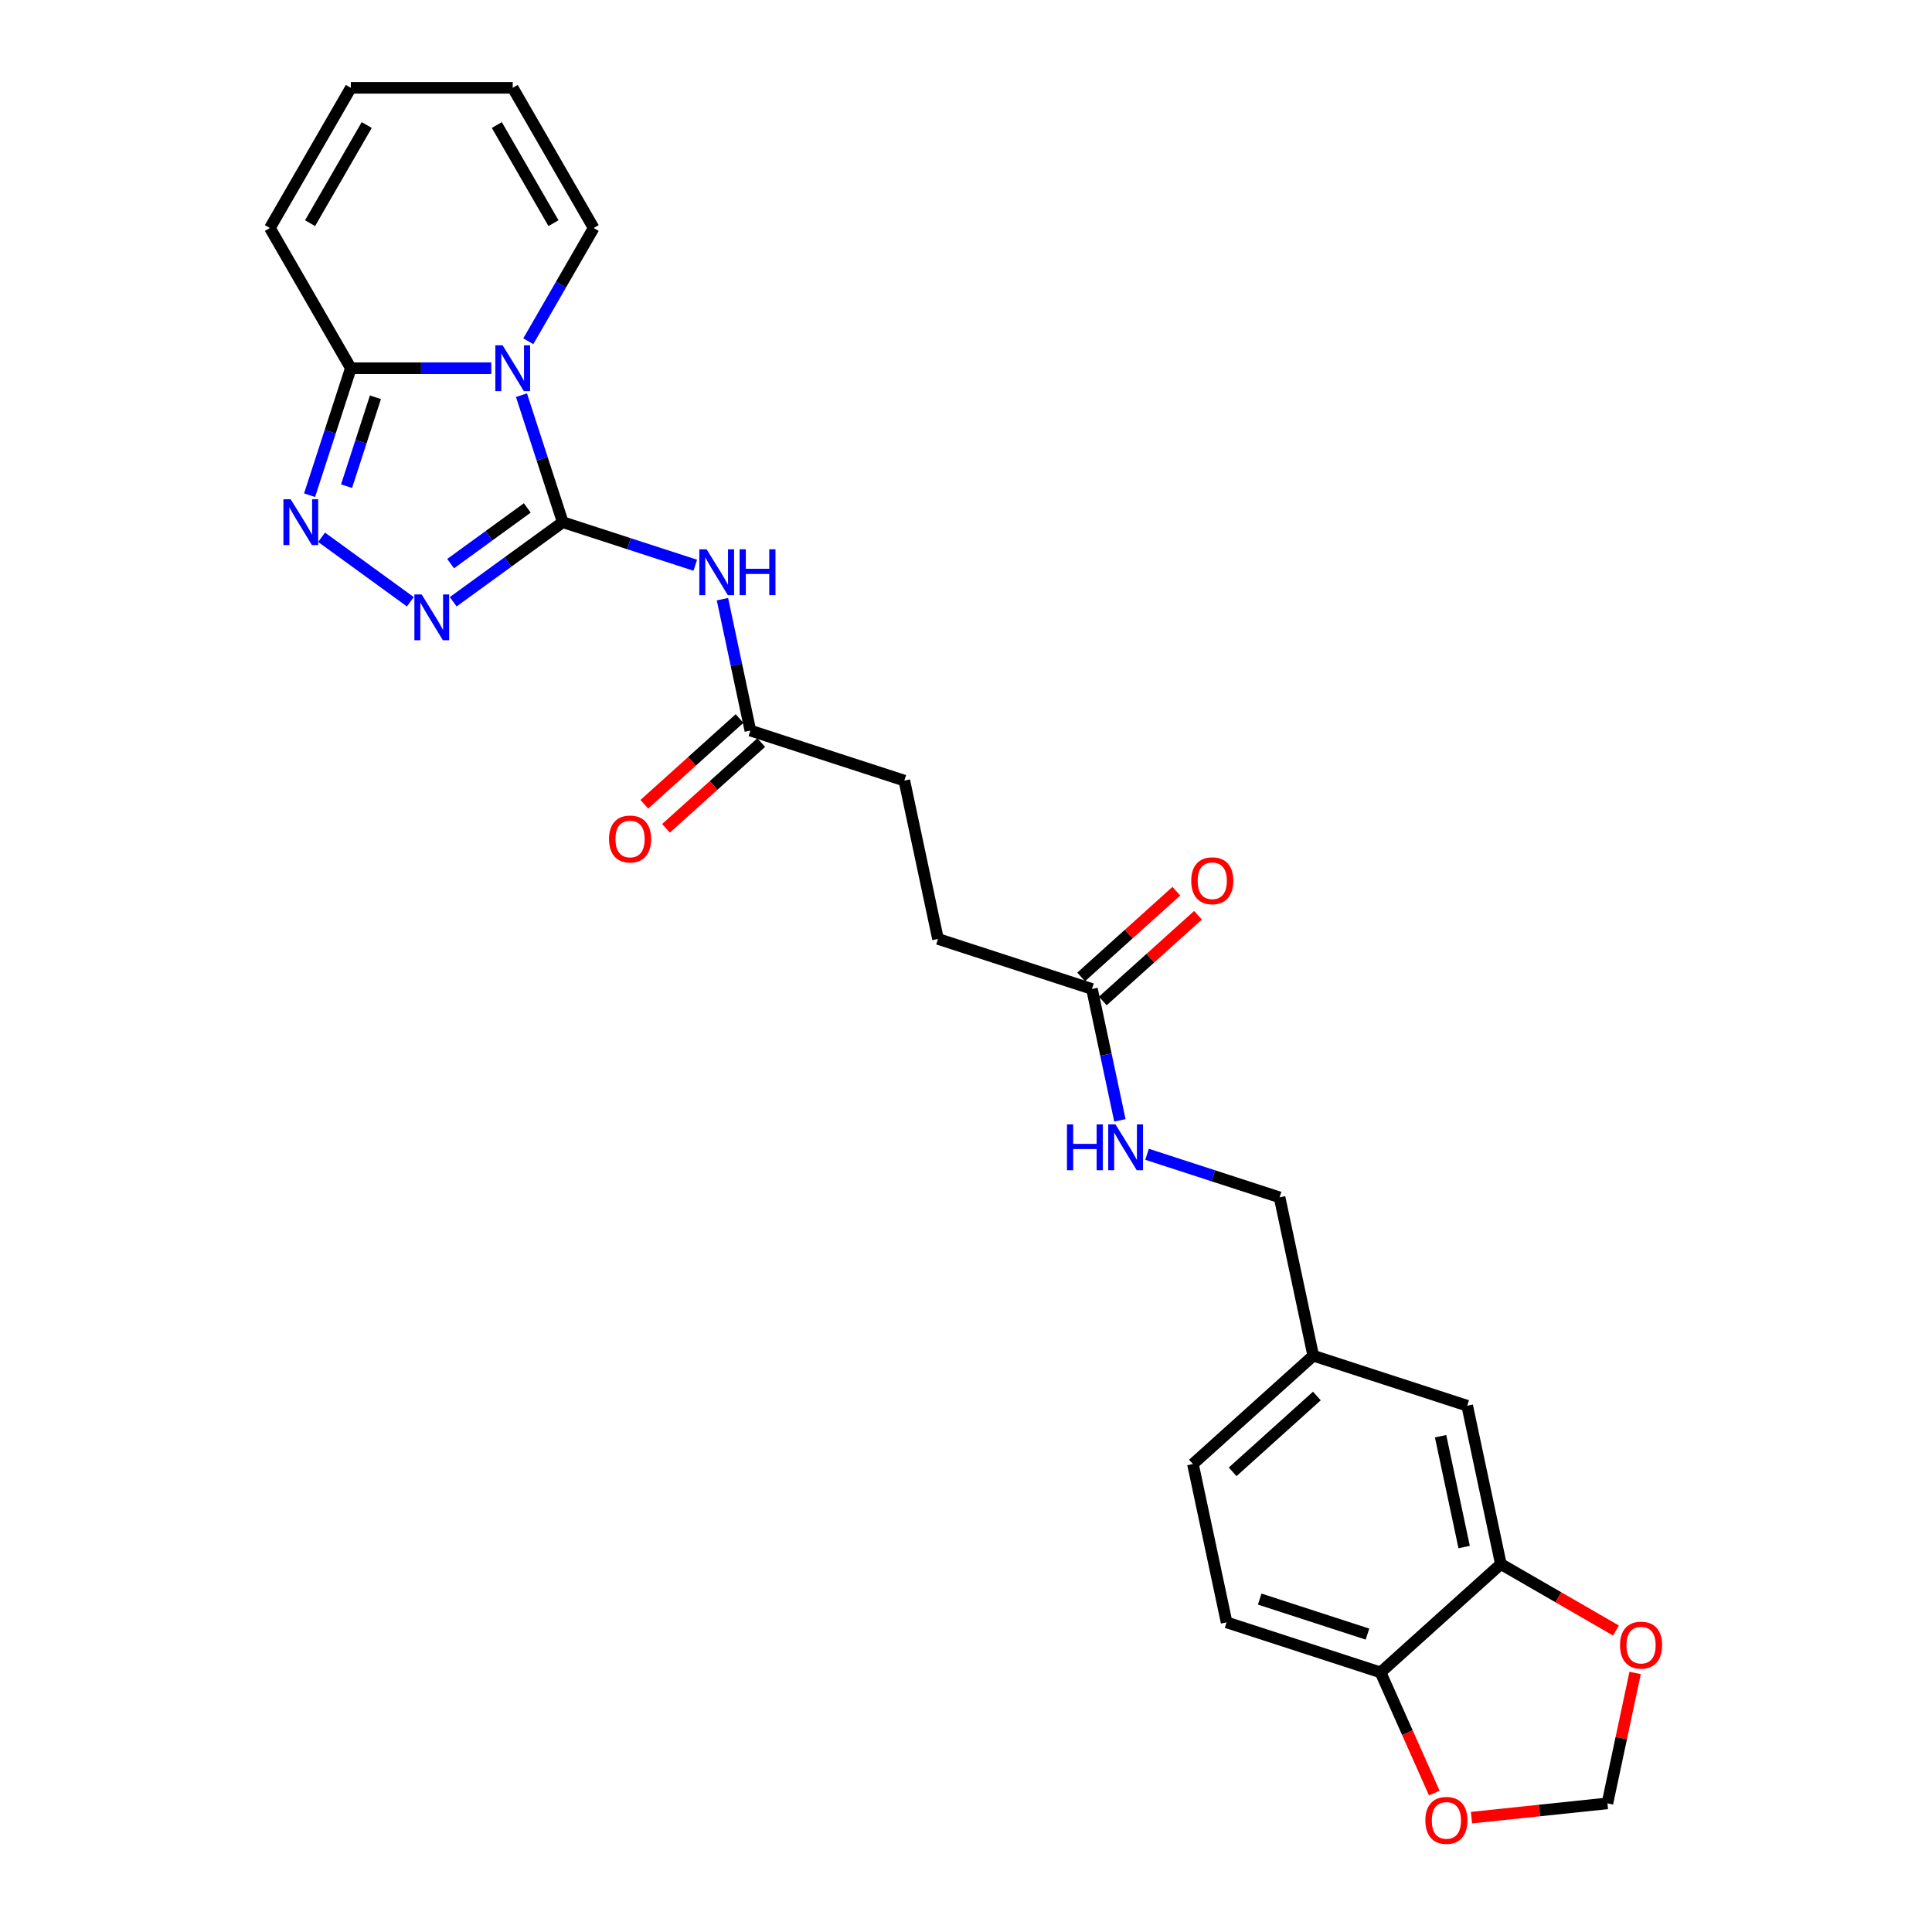 <?xml version='1.0' encoding='iso-8859-1'?>
<svg version='1.1' baseProfile='full'
              xmlns='http://www.w3.org/2000/svg'
                      xmlns:rdkit='http://www.rdkit.org/xml'
                      xmlns:xlink='http://www.w3.org/1999/xlink'
                  xml:space='preserve'
width='1000px' height='1000px' viewBox='0 0 1000 1000'>
<!-- END OF HEADER -->
<rect style='opacity:1.0;fill:#FFFFFF;stroke:none' width='1000' height='1000' x='0' y='0'> </rect>
<path class='bond-0' d='M 291.277,270.281 L 280.598,237.415' style='fill:none;fill-rule:evenodd;stroke:#000000;stroke-width:6px;stroke-linecap:butt;stroke-linejoin:miter;stroke-opacity:1' />
<path class='bond-0' d='M 280.598,237.415 L 269.919,204.549' style='fill:none;fill-rule:evenodd;stroke:#0000FF;stroke-width:6px;stroke-linecap:butt;stroke-linejoin:miter;stroke-opacity:1' />
<path class='bond-1' d='M 291.277,270.281 L 262.929,290.877' style='fill:none;fill-rule:evenodd;stroke:#000000;stroke-width:6px;stroke-linecap:butt;stroke-linejoin:miter;stroke-opacity:1' />
<path class='bond-1' d='M 262.929,290.877 L 234.581,311.473' style='fill:none;fill-rule:evenodd;stroke:#0000FF;stroke-width:6px;stroke-linecap:butt;stroke-linejoin:miter;stroke-opacity:1' />
<path class='bond-1' d='M 272.922,262.902 L 253.079,277.319' style='fill:none;fill-rule:evenodd;stroke:#000000;stroke-width:6px;stroke-linecap:butt;stroke-linejoin:miter;stroke-opacity:1' />
<path class='bond-1' d='M 253.079,277.319 L 233.235,291.736' style='fill:none;fill-rule:evenodd;stroke:#0000FF;stroke-width:6px;stroke-linecap:butt;stroke-linejoin:miter;stroke-opacity:1' />
<path class='bond-4' d='M 291.277,270.281 L 325.576,281.425' style='fill:none;fill-rule:evenodd;stroke:#000000;stroke-width:6px;stroke-linecap:butt;stroke-linejoin:miter;stroke-opacity:1' />
<path class='bond-4' d='M 325.576,281.425 L 359.875,292.57' style='fill:none;fill-rule:evenodd;stroke:#0000FF;stroke-width:6px;stroke-linecap:butt;stroke-linejoin:miter;stroke-opacity:1' />
<path class='bond-3' d='M 254.289,190.589 L 217.94,190.589' style='fill:none;fill-rule:evenodd;stroke:#0000FF;stroke-width:6px;stroke-linecap:butt;stroke-linejoin:miter;stroke-opacity:1' />
<path class='bond-3' d='M 217.94,190.589 L 181.59,190.589' style='fill:none;fill-rule:evenodd;stroke:#000000;stroke-width:6px;stroke-linecap:butt;stroke-linejoin:miter;stroke-opacity:1' />
<path class='bond-7' d='M 273.443,176.629 L 290.362,147.325' style='fill:none;fill-rule:evenodd;stroke:#0000FF;stroke-width:6px;stroke-linecap:butt;stroke-linejoin:miter;stroke-opacity:1' />
<path class='bond-7' d='M 290.362,147.325 L 307.28,118.022' style='fill:none;fill-rule:evenodd;stroke:#000000;stroke-width:6px;stroke-linecap:butt;stroke-linejoin:miter;stroke-opacity:1' />
<path class='bond-2' d='M 212.393,311.473 L 166.448,278.092' style='fill:none;fill-rule:evenodd;stroke:#0000FF;stroke-width:6px;stroke-linecap:butt;stroke-linejoin:miter;stroke-opacity:1' />
<path class='bond-26' d='M 160.233,256.321 L 170.911,223.455' style='fill:none;fill-rule:evenodd;stroke:#0000FF;stroke-width:6px;stroke-linecap:butt;stroke-linejoin:miter;stroke-opacity:1' />
<path class='bond-26' d='M 170.911,223.455 L 181.59,190.589' style='fill:none;fill-rule:evenodd;stroke:#000000;stroke-width:6px;stroke-linecap:butt;stroke-linejoin:miter;stroke-opacity:1' />
<path class='bond-26' d='M 179.375,251.64 L 186.85,228.634' style='fill:none;fill-rule:evenodd;stroke:#0000FF;stroke-width:6px;stroke-linecap:butt;stroke-linejoin:miter;stroke-opacity:1' />
<path class='bond-26' d='M 186.85,228.634 L 194.325,205.627' style='fill:none;fill-rule:evenodd;stroke:#000000;stroke-width:6px;stroke-linecap:butt;stroke-linejoin:miter;stroke-opacity:1' />
<path class='bond-12' d='M 181.59,190.589 L 139.694,118.022' style='fill:none;fill-rule:evenodd;stroke:#000000;stroke-width:6px;stroke-linecap:butt;stroke-linejoin:miter;stroke-opacity:1' />
<path class='bond-5' d='M 373.937,310.135 L 381.164,344.136' style='fill:none;fill-rule:evenodd;stroke:#0000FF;stroke-width:6px;stroke-linecap:butt;stroke-linejoin:miter;stroke-opacity:1' />
<path class='bond-5' d='M 381.164,344.136 L 388.391,378.137' style='fill:none;fill-rule:evenodd;stroke:#000000;stroke-width:6px;stroke-linecap:butt;stroke-linejoin:miter;stroke-opacity:1' />
<path class='bond-18' d='M 382.784,371.91 L 358.143,394.097' style='fill:none;fill-rule:evenodd;stroke:#000000;stroke-width:6px;stroke-linecap:butt;stroke-linejoin:miter;stroke-opacity:1' />
<path class='bond-18' d='M 358.143,394.097 L 333.501,416.284' style='fill:none;fill-rule:evenodd;stroke:#FF0000;stroke-width:6px;stroke-linecap:butt;stroke-linejoin:miter;stroke-opacity:1' />
<path class='bond-18' d='M 393.998,384.364 L 369.357,406.551' style='fill:none;fill-rule:evenodd;stroke:#000000;stroke-width:6px;stroke-linecap:butt;stroke-linejoin:miter;stroke-opacity:1' />
<path class='bond-18' d='M 369.357,406.551 L 344.715,428.738' style='fill:none;fill-rule:evenodd;stroke:#FF0000;stroke-width:6px;stroke-linecap:butt;stroke-linejoin:miter;stroke-opacity:1' />
<path class='bond-22' d='M 388.391,378.137 L 468.083,404.03' style='fill:none;fill-rule:evenodd;stroke:#000000;stroke-width:6px;stroke-linecap:butt;stroke-linejoin:miter;stroke-opacity:1' />
<path class='bond-6' d='M 776.846,809.56 L 759.424,727.598' style='fill:none;fill-rule:evenodd;stroke:#000000;stroke-width:6px;stroke-linecap:butt;stroke-linejoin:miter;stroke-opacity:1' />
<path class='bond-6' d='M 757.84,800.75 L 745.645,743.376' style='fill:none;fill-rule:evenodd;stroke:#000000;stroke-width:6px;stroke-linecap:butt;stroke-linejoin:miter;stroke-opacity:1' />
<path class='bond-10' d='M 776.846,809.56 L 806.636,826.759' style='fill:none;fill-rule:evenodd;stroke:#000000;stroke-width:6px;stroke-linecap:butt;stroke-linejoin:miter;stroke-opacity:1' />
<path class='bond-10' d='M 806.636,826.759 L 836.425,843.958' style='fill:none;fill-rule:evenodd;stroke:#FF0000;stroke-width:6px;stroke-linecap:butt;stroke-linejoin:miter;stroke-opacity:1' />
<path class='bond-28' d='M 776.846,809.56 L 714.576,865.629' style='fill:none;fill-rule:evenodd;stroke:#000000;stroke-width:6px;stroke-linecap:butt;stroke-linejoin:miter;stroke-opacity:1' />
<path class='bond-16' d='M 307.28,118.022 L 265.384,45.455' style='fill:none;fill-rule:evenodd;stroke:#000000;stroke-width:6px;stroke-linecap:butt;stroke-linejoin:miter;stroke-opacity:1' />
<path class='bond-16' d='M 286.482,115.516 L 257.155,64.719' style='fill:none;fill-rule:evenodd;stroke:#000000;stroke-width:6px;stroke-linecap:butt;stroke-linejoin:miter;stroke-opacity:1' />
<path class='bond-8' d='M 565.197,511.886 L 485.505,485.993' style='fill:none;fill-rule:evenodd;stroke:#000000;stroke-width:6px;stroke-linecap:butt;stroke-linejoin:miter;stroke-opacity:1' />
<path class='bond-14' d='M 565.197,511.886 L 572.424,545.887' style='fill:none;fill-rule:evenodd;stroke:#000000;stroke-width:6px;stroke-linecap:butt;stroke-linejoin:miter;stroke-opacity:1' />
<path class='bond-14' d='M 572.424,545.887 L 579.651,579.888' style='fill:none;fill-rule:evenodd;stroke:#0000FF;stroke-width:6px;stroke-linecap:butt;stroke-linejoin:miter;stroke-opacity:1' />
<path class='bond-19' d='M 570.804,518.113 L 595.445,495.926' style='fill:none;fill-rule:evenodd;stroke:#000000;stroke-width:6px;stroke-linecap:butt;stroke-linejoin:miter;stroke-opacity:1' />
<path class='bond-19' d='M 595.445,495.926 L 620.086,473.739' style='fill:none;fill-rule:evenodd;stroke:#FF0000;stroke-width:6px;stroke-linecap:butt;stroke-linejoin:miter;stroke-opacity:1' />
<path class='bond-19' d='M 559.59,505.659 L 584.231,483.472' style='fill:none;fill-rule:evenodd;stroke:#000000;stroke-width:6px;stroke-linecap:butt;stroke-linejoin:miter;stroke-opacity:1' />
<path class='bond-19' d='M 584.231,483.472 L 608.873,461.285' style='fill:none;fill-rule:evenodd;stroke:#FF0000;stroke-width:6px;stroke-linecap:butt;stroke-linejoin:miter;stroke-opacity:1' />
<path class='bond-9' d='M 714.576,865.629 L 634.883,839.735' style='fill:none;fill-rule:evenodd;stroke:#000000;stroke-width:6px;stroke-linecap:butt;stroke-linejoin:miter;stroke-opacity:1' />
<path class='bond-9' d='M 707.8,845.806 L 652.016,827.681' style='fill:none;fill-rule:evenodd;stroke:#000000;stroke-width:6px;stroke-linecap:butt;stroke-linejoin:miter;stroke-opacity:1' />
<path class='bond-11' d='M 714.576,865.629 L 728.479,896.856' style='fill:none;fill-rule:evenodd;stroke:#000000;stroke-width:6px;stroke-linecap:butt;stroke-linejoin:miter;stroke-opacity:1' />
<path class='bond-11' d='M 728.479,896.856 L 742.382,928.084' style='fill:none;fill-rule:evenodd;stroke:#FF0000;stroke-width:6px;stroke-linecap:butt;stroke-linejoin:miter;stroke-opacity:1' />
<path class='bond-13' d='M 846.339,865.919 L 839.165,899.669' style='fill:none;fill-rule:evenodd;stroke:#FF0000;stroke-width:6px;stroke-linecap:butt;stroke-linejoin:miter;stroke-opacity:1' />
<path class='bond-13' d='M 839.165,899.669 L 831.992,933.419' style='fill:none;fill-rule:evenodd;stroke:#000000;stroke-width:6px;stroke-linecap:butt;stroke-linejoin:miter;stroke-opacity:1' />
<path class='bond-29' d='M 761.645,940.812 L 796.818,937.116' style='fill:none;fill-rule:evenodd;stroke:#FF0000;stroke-width:6px;stroke-linecap:butt;stroke-linejoin:miter;stroke-opacity:1' />
<path class='bond-29' d='M 796.818,937.116 L 831.992,933.419' style='fill:none;fill-rule:evenodd;stroke:#000000;stroke-width:6px;stroke-linecap:butt;stroke-linejoin:miter;stroke-opacity:1' />
<path class='bond-27' d='M 139.694,118.022 L 181.59,45.455' style='fill:none;fill-rule:evenodd;stroke:#000000;stroke-width:6px;stroke-linecap:butt;stroke-linejoin:miter;stroke-opacity:1' />
<path class='bond-27' d='M 160.492,115.516 L 189.819,64.719' style='fill:none;fill-rule:evenodd;stroke:#000000;stroke-width:6px;stroke-linecap:butt;stroke-linejoin:miter;stroke-opacity:1' />
<path class='bond-24' d='M 593.713,597.453 L 628.012,608.597' style='fill:none;fill-rule:evenodd;stroke:#0000FF;stroke-width:6px;stroke-linecap:butt;stroke-linejoin:miter;stroke-opacity:1' />
<path class='bond-24' d='M 628.012,608.597 L 662.311,619.742' style='fill:none;fill-rule:evenodd;stroke:#000000;stroke-width:6px;stroke-linecap:butt;stroke-linejoin:miter;stroke-opacity:1' />
<path class='bond-15' d='M 759.424,727.598 L 679.732,701.704' style='fill:none;fill-rule:evenodd;stroke:#000000;stroke-width:6px;stroke-linecap:butt;stroke-linejoin:miter;stroke-opacity:1' />
<path class='bond-17' d='M 265.384,45.455 L 181.59,45.455' style='fill:none;fill-rule:evenodd;stroke:#000000;stroke-width:6px;stroke-linecap:butt;stroke-linejoin:miter;stroke-opacity:1' />
<path class='bond-20' d='M 634.883,839.735 L 617.462,757.773' style='fill:none;fill-rule:evenodd;stroke:#000000;stroke-width:6px;stroke-linecap:butt;stroke-linejoin:miter;stroke-opacity:1' />
<path class='bond-21' d='M 679.732,701.704 L 662.311,619.742' style='fill:none;fill-rule:evenodd;stroke:#000000;stroke-width:6px;stroke-linecap:butt;stroke-linejoin:miter;stroke-opacity:1' />
<path class='bond-25' d='M 679.732,701.704 L 617.462,757.773' style='fill:none;fill-rule:evenodd;stroke:#000000;stroke-width:6px;stroke-linecap:butt;stroke-linejoin:miter;stroke-opacity:1' />
<path class='bond-25' d='M 681.605,722.569 L 638.016,761.817' style='fill:none;fill-rule:evenodd;stroke:#000000;stroke-width:6px;stroke-linecap:butt;stroke-linejoin:miter;stroke-opacity:1' />
<path class='bond-23' d='M 468.083,404.03 L 485.505,485.993' style='fill:none;fill-rule:evenodd;stroke:#000000;stroke-width:6px;stroke-linecap:butt;stroke-linejoin:miter;stroke-opacity:1' />
<path  class='atom-1' d='M 260.138 178.724
L 267.914 191.293
Q 268.685 192.533, 269.925 194.778
Q 271.165 197.024, 271.232 197.158
L 271.232 178.724
L 274.383 178.724
L 274.383 202.454
L 271.132 202.454
L 262.786 188.712
Q 261.814 187.103, 260.775 185.26
Q 259.769 183.416, 259.468 182.846
L 259.468 202.454
L 256.384 202.454
L 256.384 178.724
L 260.138 178.724
' fill='#0000FF'/>
<path  class='atom-2' d='M 218.242 307.668
L 226.018 320.237
Q 226.788 321.477, 228.029 323.723
Q 229.269 325.969, 229.336 326.103
L 229.336 307.668
L 232.486 307.668
L 232.486 331.399
L 229.235 331.399
L 220.889 317.656
Q 219.917 316.048, 218.878 314.204
Q 217.873 312.361, 217.571 311.791
L 217.571 331.399
L 214.488 331.399
L 214.488 307.668
L 218.242 307.668
' fill='#0000FF'/>
<path  class='atom-3' d='M 150.451 258.416
L 158.227 270.985
Q 158.998 272.225, 160.238 274.471
Q 161.478 276.716, 161.546 276.85
L 161.546 258.416
L 164.696 258.416
L 164.696 282.146
L 161.445 282.146
L 153.099 268.404
Q 152.127 266.795, 151.088 264.952
Q 150.083 263.108, 149.781 262.538
L 149.781 282.146
L 146.697 282.146
L 146.697 258.416
L 150.451 258.416
' fill='#0000FF'/>
<path  class='atom-5' d='M 365.724 284.309
L 373.5 296.878
Q 374.271 298.119, 375.511 300.364
Q 376.751 302.61, 376.818 302.744
L 376.818 284.309
L 379.969 284.309
L 379.969 308.04
L 376.718 308.04
L 368.372 294.298
Q 367.4 292.689, 366.361 290.845
Q 365.355 289.002, 365.054 288.432
L 365.054 308.04
L 361.97 308.04
L 361.97 284.309
L 365.724 284.309
' fill='#0000FF'/>
<path  class='atom-5' d='M 382.818 284.309
L 386.035 284.309
L 386.035 294.398
L 398.169 294.398
L 398.169 284.309
L 401.386 284.309
L 401.386 308.04
L 398.169 308.04
L 398.169 297.08
L 386.035 297.08
L 386.035 308.04
L 382.818 308.04
L 382.818 284.309
' fill='#0000FF'/>
<path  class='atom-11' d='M 838.52 851.524
Q 838.52 845.826, 841.336 842.641
Q 844.151 839.457, 849.413 839.457
Q 854.675 839.457, 857.491 842.641
Q 860.306 845.826, 860.306 851.524
Q 860.306 857.289, 857.457 860.573
Q 854.608 863.824, 849.413 863.824
Q 844.185 863.824, 841.336 860.573
Q 838.52 857.322, 838.52 851.524
M 849.413 861.143
Q 853.033 861.143, 854.977 858.73
Q 856.955 856.283, 856.955 851.524
Q 856.955 846.865, 854.977 844.518
Q 853.033 842.139, 849.413 842.139
Q 845.793 842.139, 843.816 844.485
Q 841.872 846.831, 841.872 851.524
Q 841.872 856.317, 843.816 858.73
Q 845.793 861.143, 849.413 861.143
' fill='#FF0000'/>
<path  class='atom-12' d='M 737.764 942.245
Q 737.764 936.547, 740.58 933.363
Q 743.395 930.178, 748.657 930.178
Q 753.92 930.178, 756.735 933.363
Q 759.55 936.547, 759.55 942.245
Q 759.55 948.01, 756.701 951.294
Q 753.853 954.545, 748.657 954.545
Q 743.429 954.545, 740.58 951.294
Q 737.764 948.043, 737.764 942.245
M 748.657 951.864
Q 752.277 951.864, 754.221 949.451
Q 756.199 947.004, 756.199 942.245
Q 756.199 937.586, 754.221 935.239
Q 752.277 932.86, 748.657 932.86
Q 745.037 932.86, 743.06 935.206
Q 741.116 937.552, 741.116 942.245
Q 741.116 947.038, 743.06 949.451
Q 745.037 951.864, 748.657 951.864
' fill='#FF0000'/>
<path  class='atom-15' d='M 552.269 581.983
L 555.486 581.983
L 555.486 592.072
L 567.62 592.072
L 567.62 581.983
L 570.837 581.983
L 570.837 605.713
L 567.62 605.713
L 567.62 594.753
L 555.486 594.753
L 555.486 605.713
L 552.269 605.713
L 552.269 581.983
' fill='#0000FF'/>
<path  class='atom-15' d='M 577.373 581.983
L 585.149 594.552
Q 585.92 595.792, 587.16 598.038
Q 588.4 600.284, 588.467 600.418
L 588.467 581.983
L 591.618 581.983
L 591.618 605.713
L 588.367 605.713
L 580.021 591.971
Q 579.049 590.363, 578.01 588.519
Q 577.004 586.676, 576.703 586.106
L 576.703 605.713
L 573.619 605.713
L 573.619 581.983
L 577.373 581.983
' fill='#0000FF'/>
<path  class='atom-19' d='M 315.227 434.272
Q 315.227 428.575, 318.043 425.39
Q 320.858 422.206, 326.12 422.206
Q 331.383 422.206, 334.198 425.39
Q 337.014 428.575, 337.014 434.272
Q 337.014 440.037, 334.165 443.322
Q 331.316 446.573, 326.12 446.573
Q 320.892 446.573, 318.043 443.322
Q 315.227 440.071, 315.227 434.272
M 326.12 443.892
Q 329.74 443.892, 331.684 441.479
Q 333.662 439.032, 333.662 434.272
Q 333.662 429.614, 331.684 427.267
Q 329.74 424.888, 326.12 424.888
Q 322.501 424.888, 320.523 427.234
Q 318.579 429.58, 318.579 434.272
Q 318.579 439.065, 320.523 441.479
Q 322.501 443.892, 326.12 443.892
' fill='#FF0000'/>
<path  class='atom-20' d='M 616.574 455.884
Q 616.574 450.187, 619.39 447.002
Q 622.205 443.818, 627.467 443.818
Q 632.73 443.818, 635.545 447.002
Q 638.361 450.187, 638.361 455.884
Q 638.361 461.649, 635.512 464.934
Q 632.663 468.185, 627.467 468.185
Q 622.239 468.185, 619.39 464.934
Q 616.574 461.683, 616.574 455.884
M 627.467 465.504
Q 631.087 465.504, 633.031 463.091
Q 635.009 460.644, 635.009 455.884
Q 635.009 451.226, 633.031 448.879
Q 631.087 446.5, 627.467 446.5
Q 623.848 446.5, 621.87 448.846
Q 619.926 451.192, 619.926 455.884
Q 619.926 460.677, 621.87 463.091
Q 623.848 465.504, 627.467 465.504
' fill='#FF0000'/>
</svg>
